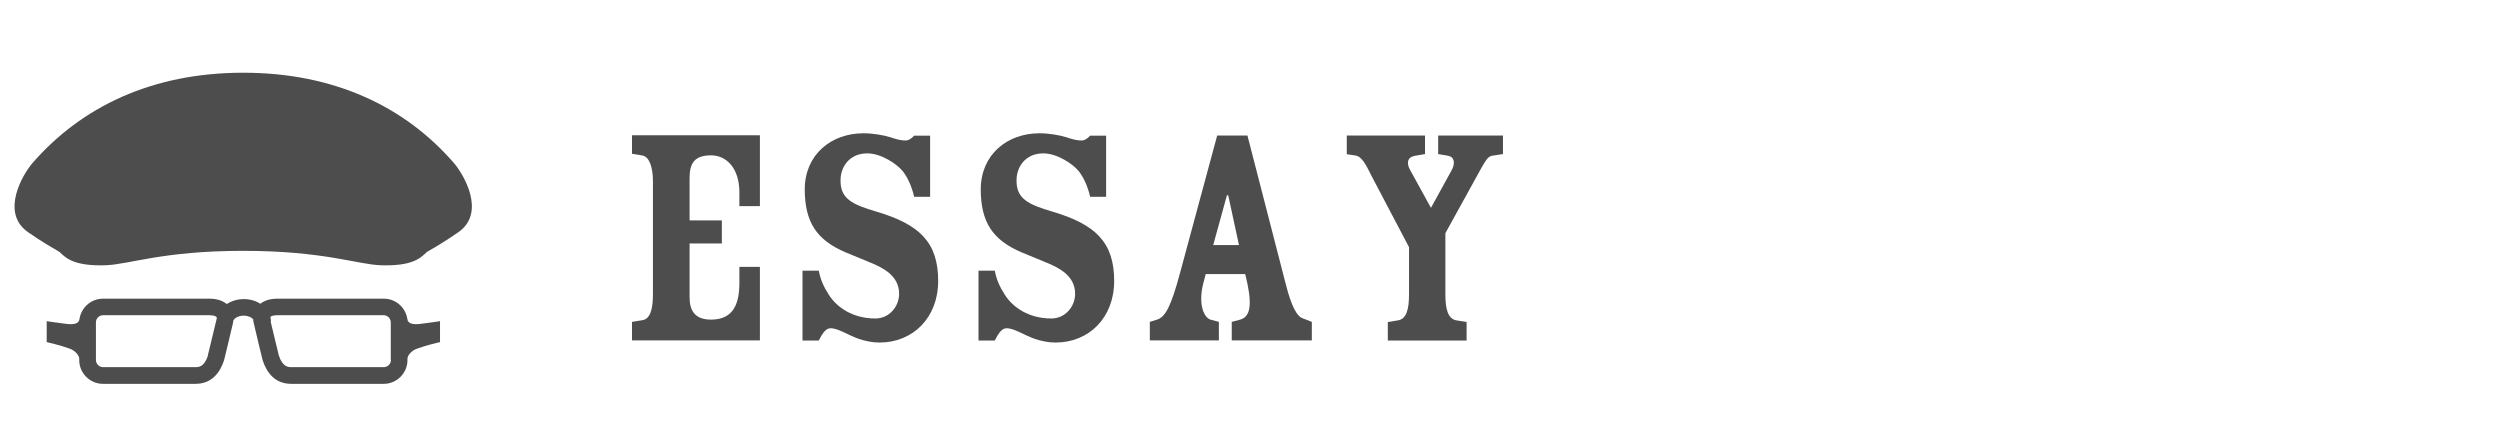 <?xml version="1.0" encoding="UTF-8"?>
<svg id="_レイヤー_2" data-name="レイヤー 2" xmlns="http://www.w3.org/2000/svg" viewBox="0 0 176.7 30.8">
  <defs>
    <style>
      .cls-1 {
        fill: rgba(77, 77, 77, 0);
      }

      .cls-2 {
        fill: #4d4d4d;
      }
    </style>
  </defs>
  <g id="menu">
    <g>
      <rect class="cls-1" width="176.7" height="30.8"/>
      <g>
        <g>
          <path class="cls-2" d="M48.74,17.23v3.77c0,.92,.34,1.59,1.52,1.59,1.61,0,2-1.17,2-2.6v-1.13h1.45v5.2h-9.04v-1.31l.74-.12c.55-.09,.74-.78,.74-1.84v-7.96c0-1.08-.28-1.75-.74-1.84l-.74-.12v-1.31h9.04v5.01h-1.45v-.97c0-1.72-.92-2.62-2-2.62-1.17,0-1.52,.55-1.52,1.61v2.99h2.28v1.63h-2.28Z"/>
          <path class="cls-2" d="M64.61,13.9c-.16-.69-.44-1.33-.78-1.77-.41-.53-1.54-1.29-2.53-1.29-1.29,0-1.89,.99-1.89,1.89-.02,1.31,.8,1.72,2.55,2.23,3.01,.9,4.35,2.14,4.35,4.9,0,2.6-1.79,4.35-4.14,4.35-.87,0-1.66-.3-2.16-.55-.53-.25-.94-.46-1.31-.46s-.62,.46-.83,.87h-1.15v-4.94h1.15c.12,.62,.34,1.13,.71,1.7,.58,.92,1.72,1.68,3.29,1.68,.97,0,1.68-.83,1.68-1.75,0-1.31-1.22-1.86-1.98-2.18l-1.79-.74c-2.07-.87-2.9-2.16-2.9-4.46,0-2.44,1.86-3.96,4.14-3.96,.71,0,1.47,.14,1.91,.28,.37,.12,.71,.23,1.06,.23,.28,0,.46-.18,.62-.34h1.13v4.32h-1.13Z"/>
          <path class="cls-2" d="M77.05,13.9c-.16-.69-.44-1.33-.78-1.77-.41-.53-1.54-1.29-2.53-1.29-1.29,0-1.89,.99-1.89,1.89-.02,1.31,.8,1.72,2.55,2.23,3.01,.9,4.35,2.14,4.35,4.9,0,2.6-1.79,4.35-4.14,4.35-.87,0-1.66-.3-2.16-.55-.53-.25-.94-.46-1.31-.46s-.62,.46-.83,.87h-1.15v-4.94h1.15c.12,.62,.34,1.13,.71,1.7,.58,.92,1.72,1.68,3.29,1.68,.97,0,1.68-.83,1.68-1.75,0-1.31-1.22-1.86-1.98-2.18l-1.79-.74c-2.07-.87-2.9-2.16-2.9-4.46,0-2.44,1.86-3.96,4.14-3.96,.71,0,1.47,.14,1.91,.28,.37,.12,.71,.23,1.06,.23,.28,0,.46-.18,.62-.34h1.13v4.32h-1.13Z"/>
          <path class="cls-2" d="M85.22,19.37l-.18,.69c-.34,1.36,0,2.35,.51,2.53l.6,.16v1.31h-4.88v-1.31l.51-.16c.57-.18,.97-.87,1.61-3.24l2.64-9.77h2.14l2.71,10.51c.41,1.61,.8,2.28,1.2,2.41l.64,.25v1.31h-5.66v-1.31l.6-.16c.6-.18,.87-.78,.51-2.53l-.16-.69h-2.78Zm2.35-2.05l-.76-3.52h-.09l-.97,3.52h1.82Z"/>
          <path class="cls-2" d="M95.18,9.58h5.54v1.31l-.71,.12c-.51,.09-.64,.48-.34,1.01l1.47,2.67,1.43-2.6c.32-.55,.23-.99-.21-1.08l-.71-.12v-1.31h4.58v1.31l-.78,.12c-.3,.05-.48,.41-.74,.85l-2.55,4.62v4.32c0,1.06,.18,1.72,.76,1.84l.74,.12v1.31h-5.57v-1.31l.74-.12c.58-.11,.76-.78,.76-1.84v-3.33l-2.6-4.94c-.44-.87-.71-1.47-1.2-1.54l-.6-.09v-1.31Z"/>
        </g>
        <g>
          <path class="cls-2" d="M29.65,22.9c-.43,.04-.84-.01-.84-.35v.19c-.03-.9-.77-1.63-1.68-1.63h-7.52c-.54,0-.93,.14-1.21,.36-.32-.21-.73-.33-1.17-.33s-.87,.13-1.2,.35c-.27-.22-.67-.38-1.23-.38H7.28c-.91,0-1.65,.73-1.68,1.63v-.19c0,.34-.41,.39-.84,.35-.32-.03-1.46-.2-1.46-.2v1.48s.91,.2,1.62,.46c.4,.14,.68,.5,.68,.7v.11c0,.93,.76,1.68,1.68,1.68h6.53c1.15,0,1.74-.78,2.03-1.68,0,0,.48-1.97,.64-2.67,0-.02,0-.03,0-.05h0c0-.19,.32-.42,.74-.42,.31,0,.56,.12,.68,.26,0,.07,0,.14,.02,.21,.16,.7,.64,2.67,.64,2.67,.29,.9,.88,1.68,2.03,1.68h6.53c.93,0,1.68-.76,1.68-1.68v-.11c0-.21,.28-.56,.68-.7,.71-.26,1.62-.46,1.62-.46v-1.48s-1.14,.17-1.46,.2Zm-14.95,2.23c-.27,.82-.67,.82-.89,.82H7.28c-.27,0-.5-.23-.5-.5v-2.67c0-.27,.23-.5,.5-.5h7.52c.32,0,.47,.08,.5,.13,.03,.03,.03,.08,.02,.1-.15,.64-.56,2.33-.63,2.61Zm12.93,.32c0,.27-.23,.5-.5,.5h-6.53c-.22,0-.62,0-.89-.82-.06-.26-.41-1.66-.58-2.4h.02c0-.11-.01-.22-.04-.33,.05-.05,.19-.12,.49-.12h7.52c.27,0,.5,.23,.5,.5v2.67Z"/>
          <path class="cls-2" d="M17.2,17.73c5.7,0,8.07,.97,9.74,1.02,2.13,.06,2.74-.45,3.23-.94,.62-.36,1.25-.72,2.23-1.4,1.99-1.39,.35-4.12-.32-4.89-3.44-3.96-8.42-6.38-14.89-6.38-6.46,0-11.44,2.42-14.89,6.38-.67,.77-2.31,3.5-.32,4.89,.98,.68,1.62,1.04,2.23,1.4,.49,.49,1.11,1,3.23,.94,1.67-.05,4.04-1.02,9.74-1.02Z"/>
        </g>
      </g>
    </g>
  </g>
</svg>